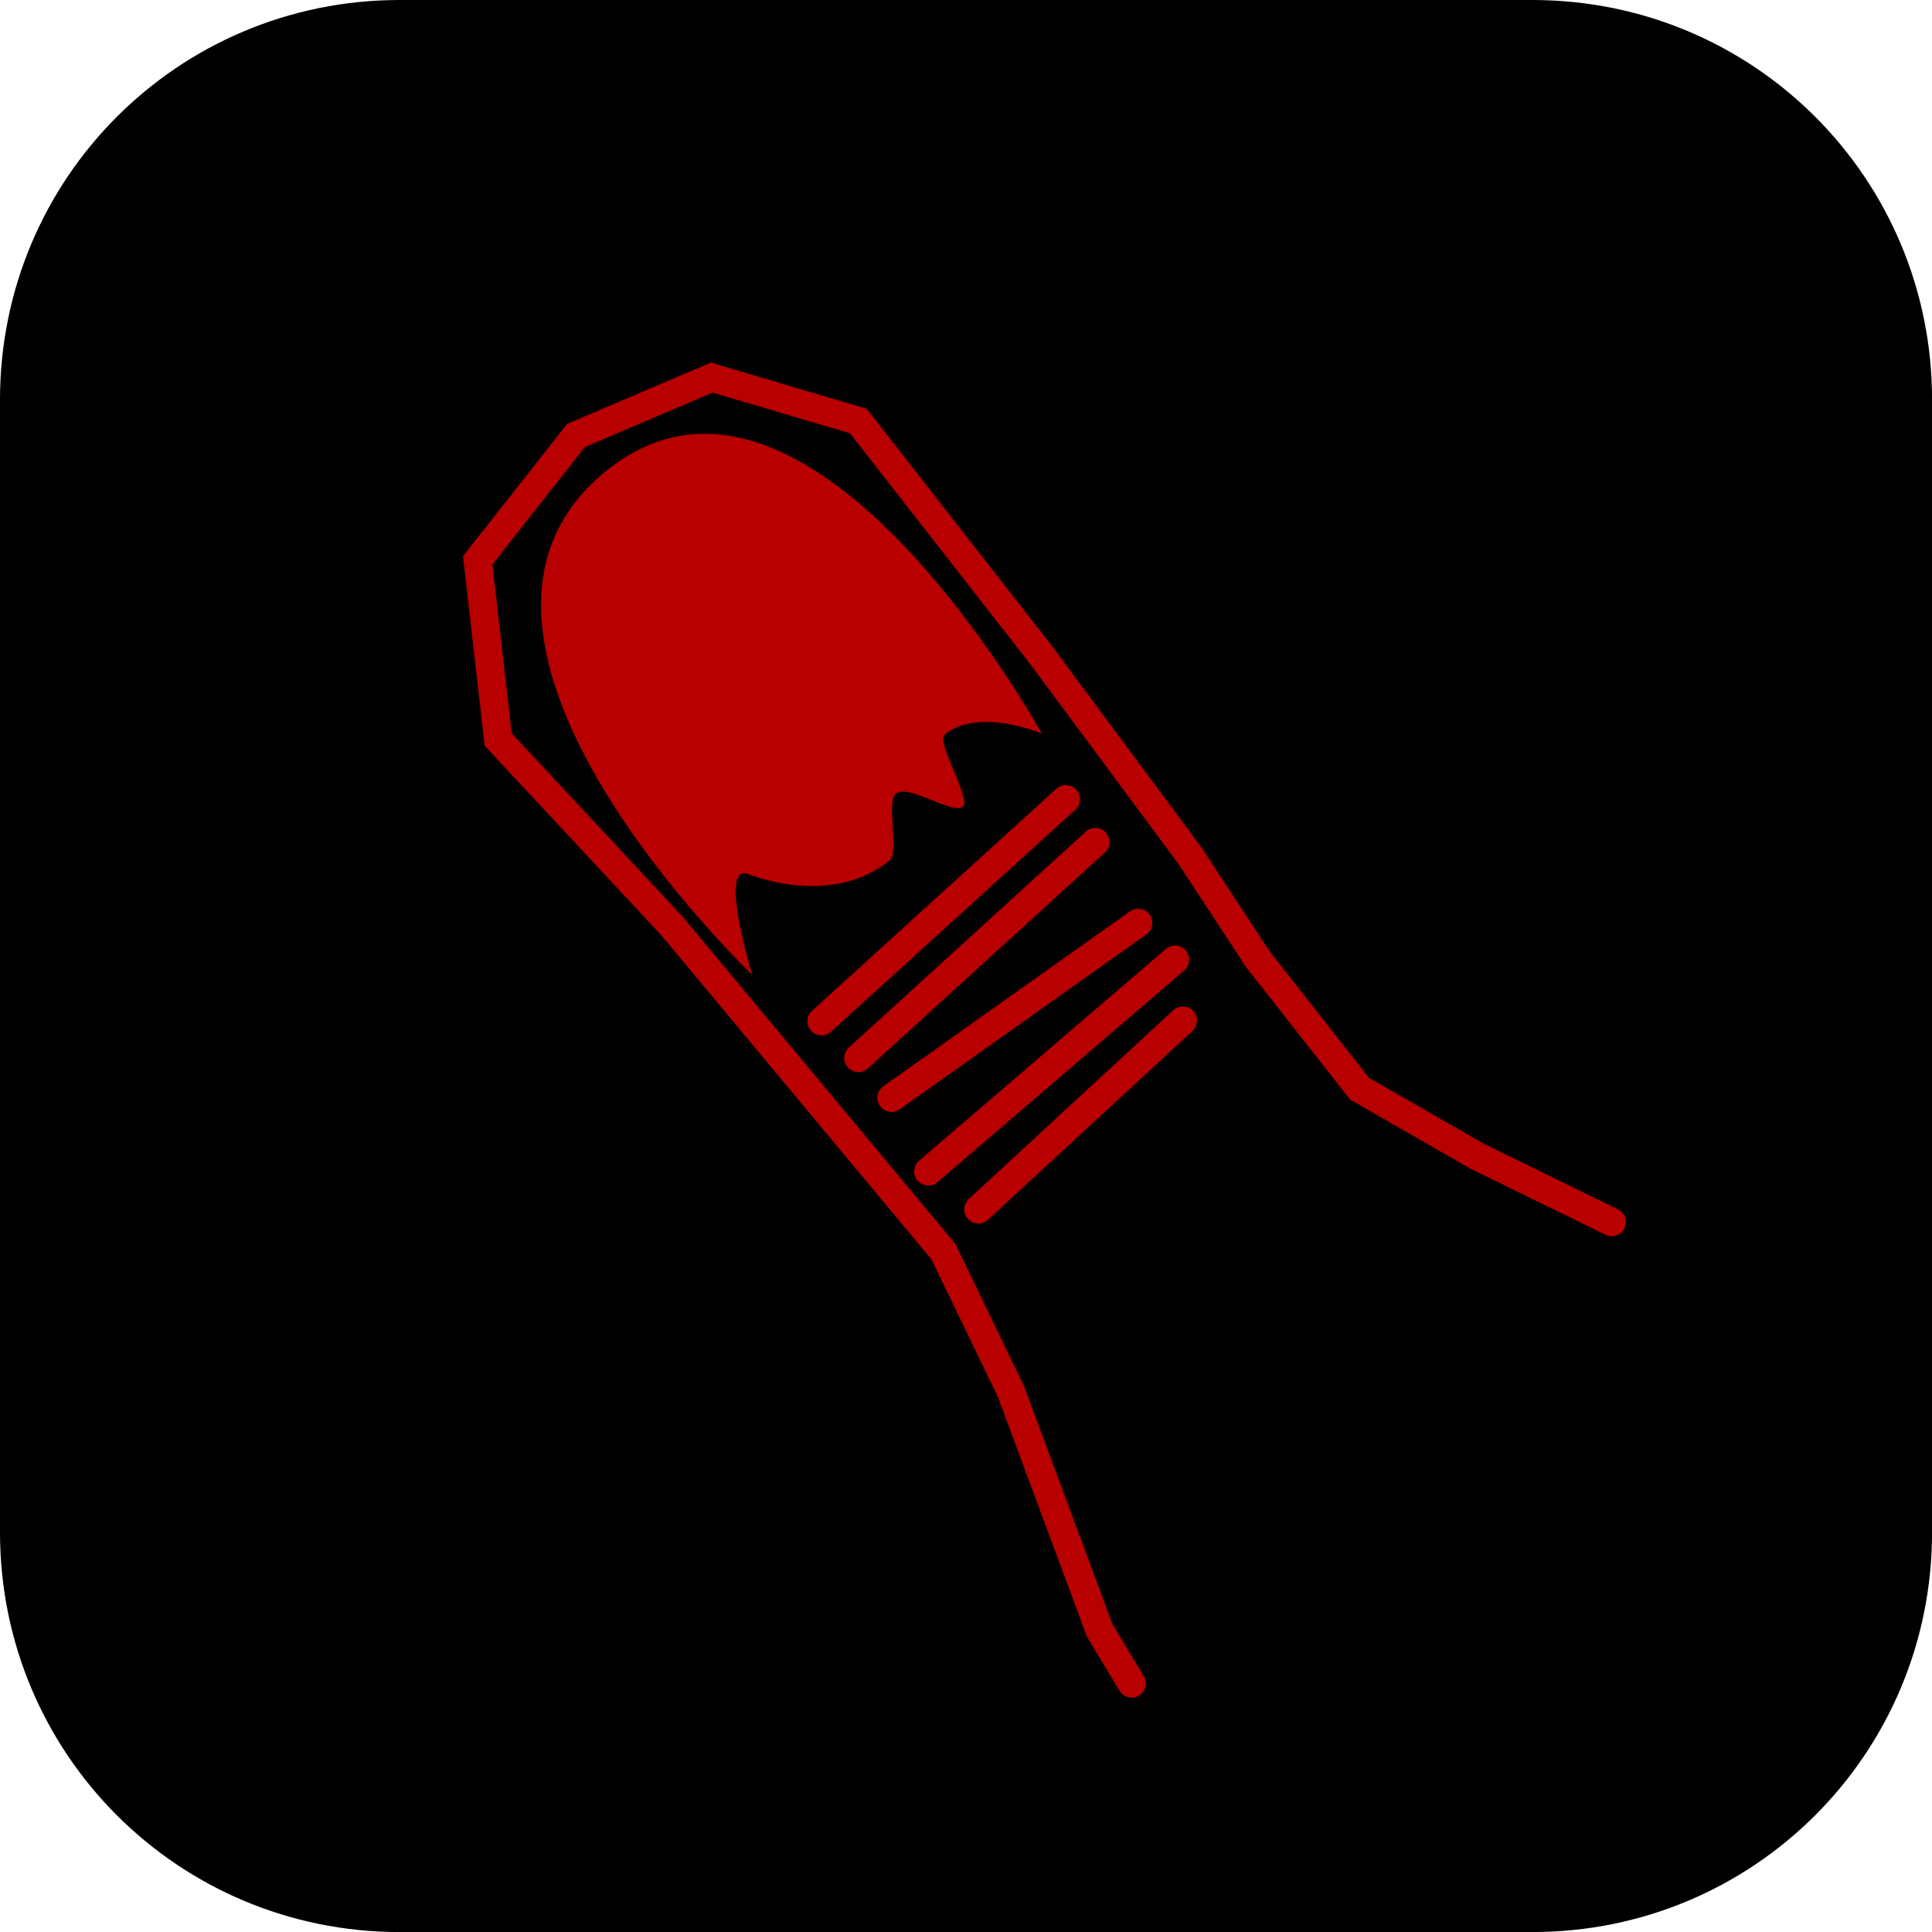 <svg version="1.1" xmlns="http://www.w3.org/2000/svg" xmlns:xlink="http://www.w3.org/1999/xlink" width="34.173" height="34.173" viewBox="0,0,34.173,34.173"><g transform="translate(-222.913,-162.913)"><g data-paper-data="{&quot;isPaintingLayer&quot;:true}" stroke-miterlimit="10" stroke-dasharray="" stroke-dashoffset="0" style="mix-blend-mode: normal"><path d="M229.983,162.913h20.034c3.917,0 7.07,3.153 7.07,7.07v20.034c0,3.917 -3.153,7.07 -7.07,7.07h-20.034c-3.917,0 -7.07,-3.153 -7.07,-7.07v-20.034c0,-3.917 3.153,-7.07 7.07,-7.07z" fill="#000000" fill-rule="evenodd" stroke="none" stroke-width="4.439" stroke-linecap="round" stroke-linejoin="round"/><g fill-rule="nonzero" stroke-linejoin="miter"><path d="M236.217,180.155c0,0 -6.196,-5.901 -2.625,-8.877c3.571,-2.976 7.747,4.609 7.747,4.609c0,0 -1.124,-0.473 -1.718,0.021c-0.147,0.123 0.441,1.102 0.338,1.256c-0.14,0.208 -0.97,-0.403 -1.202,-0.21c-0.172,0.143 0.062,1.033 -0.107,1.174c-0.642,0.535 -1.603,0.577 -2.507,0.246c-0.529,-0.194 0.075,1.782 0.075,1.782z" fill="#b80000" stroke="none" stroke-width="0" stroke-linecap="butt"/><path d="M241.765,177.05l-4.321,3.927" fill="none" stroke="#b80000" stroke-width="0.5" stroke-linecap="round"/><path d="M242.288,177.807l-4.193,3.82" fill="none" stroke="#b80000" stroke-width="0.5" stroke-linecap="round"/><path d="M238.682,182.331l4.364,-3.095" fill="none" stroke="#b80000" stroke-width="0.5" stroke-linecap="round"/><path d="M239.333,183.633l4.364,-3.745" fill="none" stroke="#b80000" stroke-width="0.5" stroke-linecap="round"/><path d="M240.218,184.305l3.617,-3.34" fill="none" stroke="#b80000" stroke-width="0.5" stroke-linecap="round"/></g><path d="M242.93,192.691l-0.566,-0.939l-1.569,-4.225l-1.195,-2.475l-4.802,-5.761l-3.073,-3.297l-0.363,-3.169l1.739,-2.209l2.401,-1.024l2.593,0.768l3.233,4.14l2.636,3.553l1.195,1.824l1.803,2.294l2.081,1.195l2.379,1.163" fill="none" fill-rule="nonzero" stroke="#b80000" stroke-width="0.5" stroke-linecap="round" stroke-linejoin="miter"/></g></g></svg>
